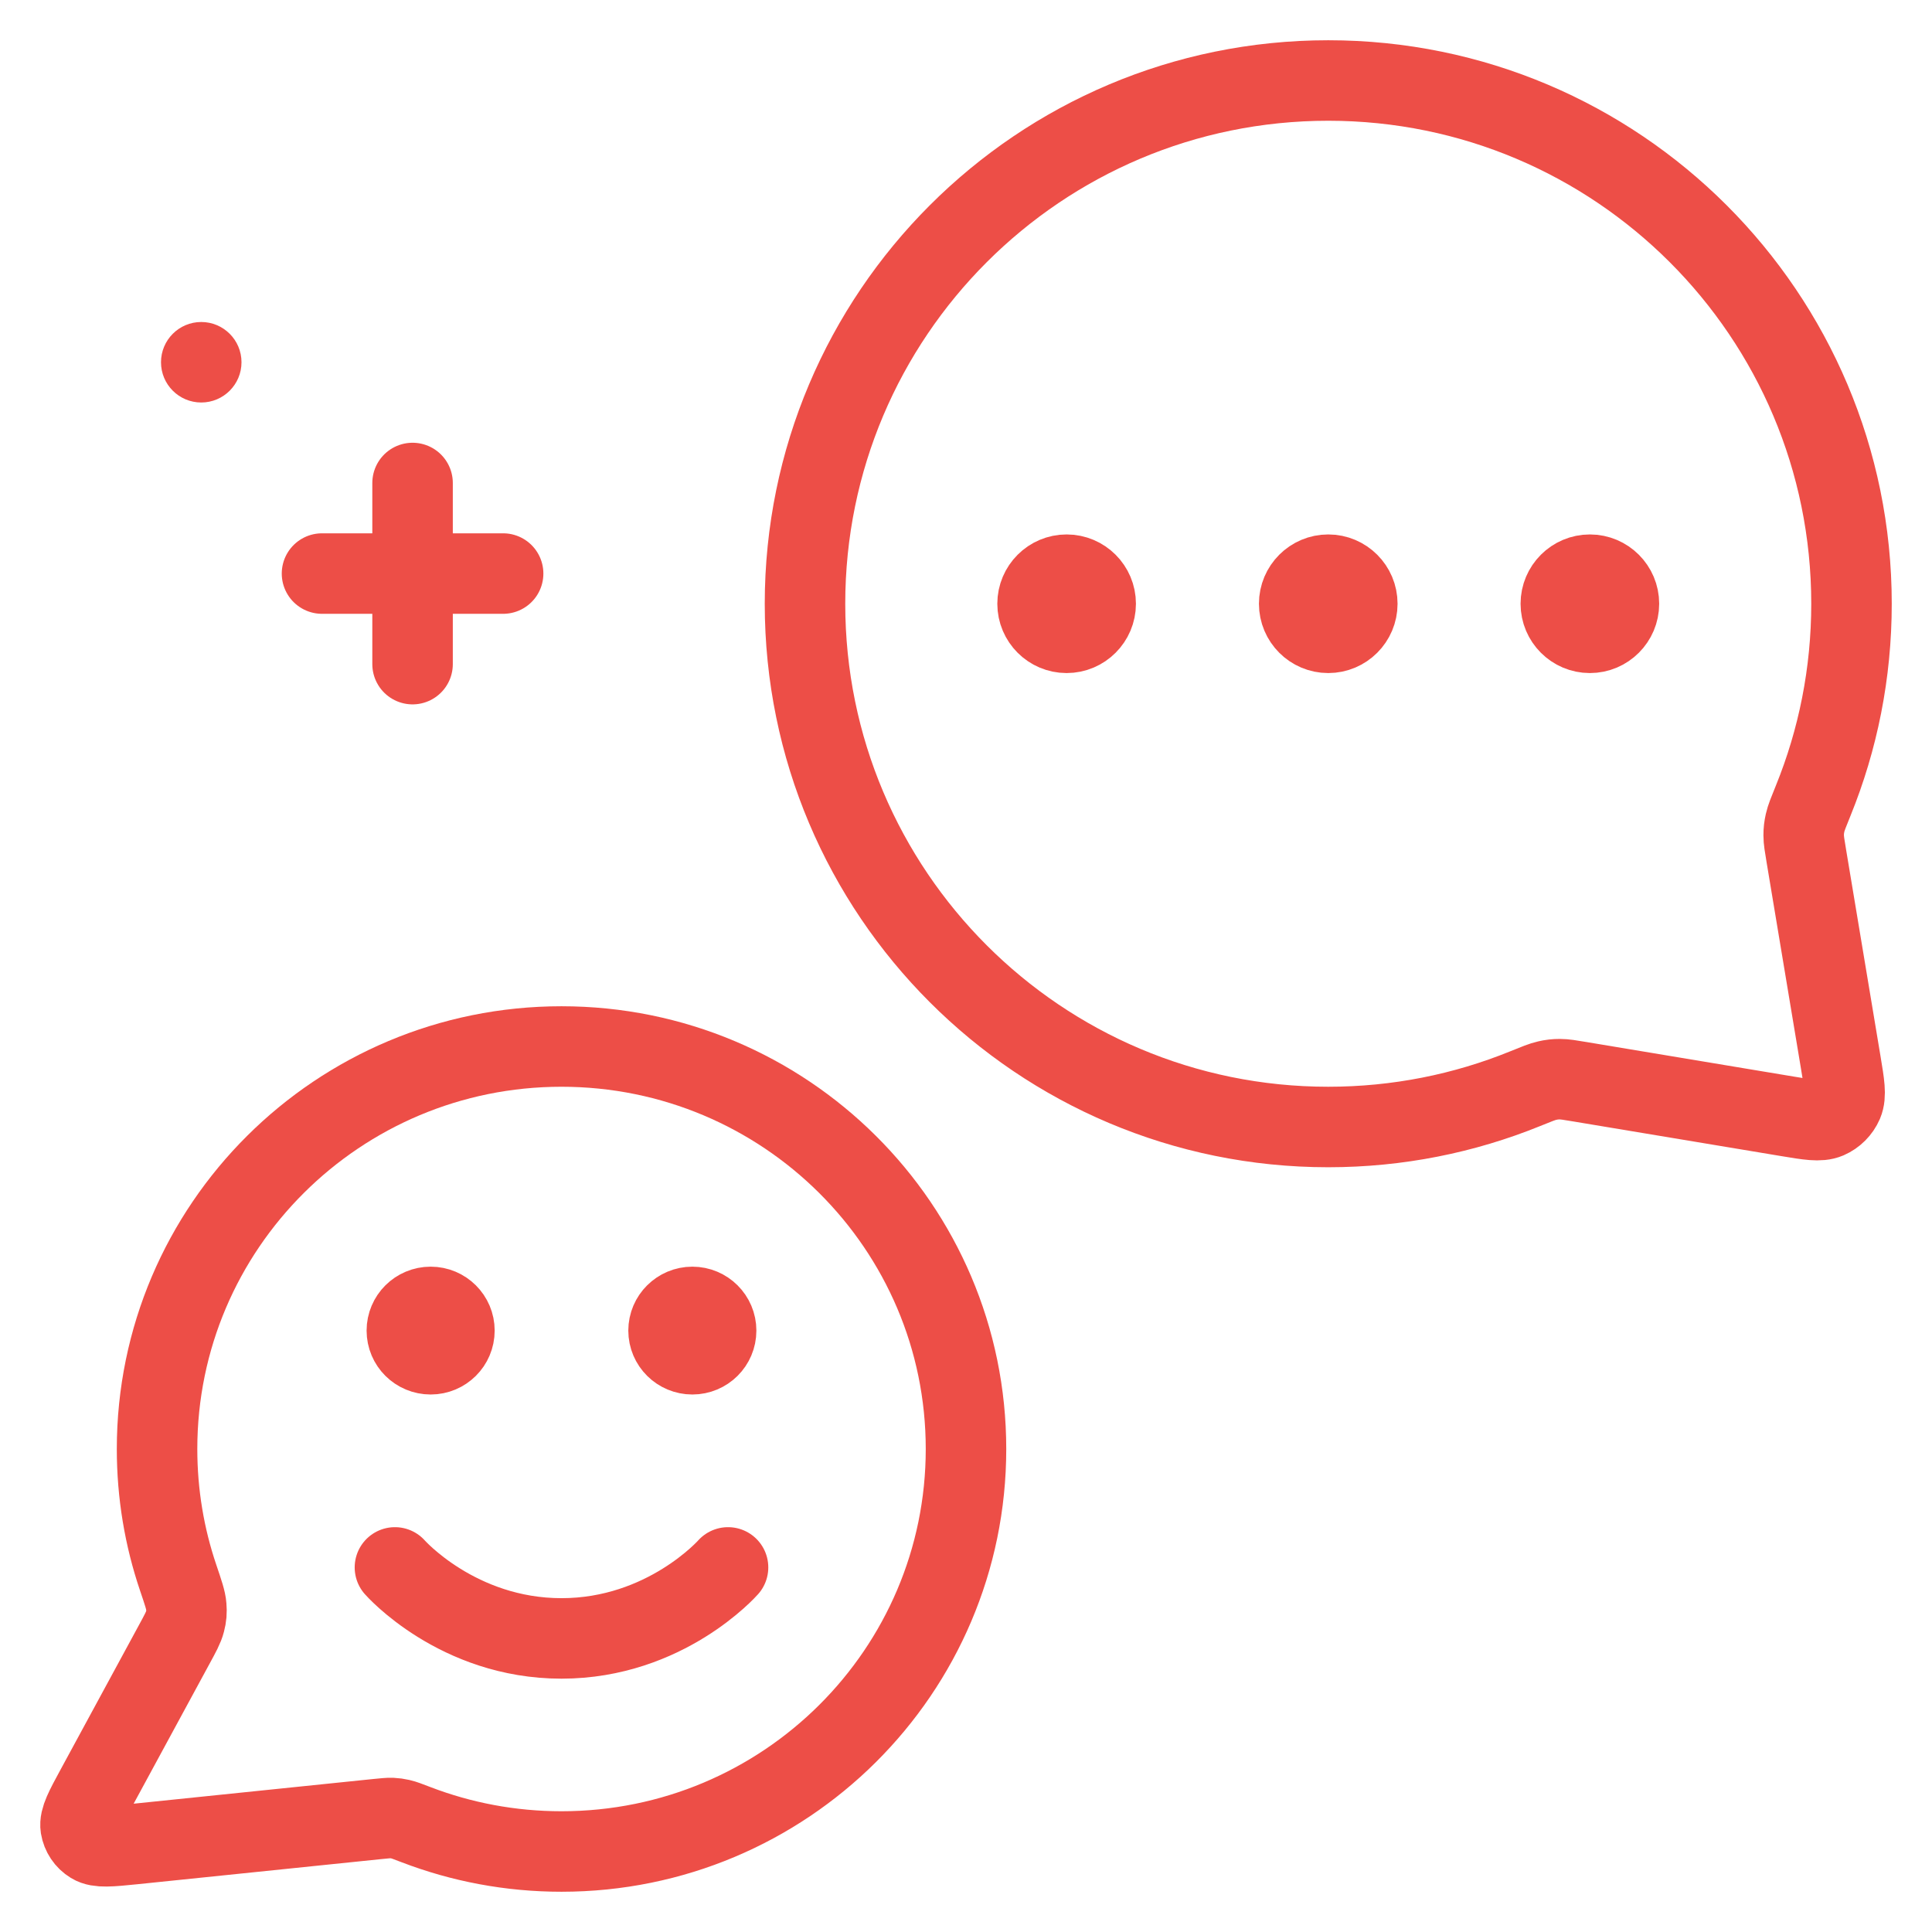<?xml version="1.0" encoding="UTF-8"?> <svg xmlns="http://www.w3.org/2000/svg" width="24" height="24" viewBox="0 0 24 24" fill="none"><g clip-path="url(#clip0_6748_9744)"><path d="M19.75 7.5H19.743M16.5 7.5H16.493M13.25 7.5H13.243M16.5 14C12.91 14 10 11.09 10 7.5C10 3.91 12.91 1 16.5 1C20.09 1 23 3.91 23 7.5C23 8.365 22.831 9.19 22.525 9.944C22.466 10.089 22.437 10.161 22.424 10.219C22.411 10.277 22.406 10.319 22.406 10.377C22.406 10.437 22.417 10.502 22.439 10.633L22.867 13.202C22.912 13.471 22.934 13.606 22.893 13.703C22.856 13.788 22.788 13.856 22.703 13.893C22.606 13.934 22.471 13.912 22.202 13.867L19.633 13.439C19.502 13.417 19.437 13.406 19.377 13.406C19.319 13.406 19.276 13.411 19.219 13.424C19.161 13.437 19.089 13.466 18.944 13.525C18.19 13.831 17.365 14 16.5 14ZM19.389 7.5C19.389 7.699 19.551 7.861 19.75 7.861C19.949 7.861 20.111 7.699 20.111 7.5C20.111 7.301 19.949 7.139 19.75 7.139C19.551 7.139 19.389 7.301 19.389 7.5ZM16.139 7.5C16.139 7.699 16.301 7.861 16.5 7.861C16.699 7.861 16.861 7.699 16.861 7.5C16.861 7.301 16.699 7.139 16.5 7.139C16.301 7.139 16.139 7.301 16.139 7.5ZM12.889 7.5C12.889 7.699 13.051 7.861 13.25 7.861C13.449 7.861 13.611 7.699 13.611 7.5C13.611 7.301 13.449 7.139 13.25 7.139C13.051 7.139 12.889 7.301 12.889 7.5Z" stroke="#ED4E47" stroke-linecap="round" stroke-linejoin="round"></path><path d="M4.906 19.471C4.906 19.471 5.682 20.353 6.975 20.353C8.268 20.353 9.044 19.471 9.044 19.471M8.601 16.529H8.607M5.35 16.529H5.356M6.975 23C9.75 23 12 20.761 12 18C12 15.239 9.75 13 6.975 13C4.2 13 1.951 15.239 1.951 18C1.951 18.559 2.043 19.096 2.213 19.598C2.277 19.787 2.309 19.881 2.314 19.954C2.32 20.025 2.316 20.076 2.298 20.145C2.28 20.216 2.24 20.289 2.16 20.436L1.194 22.217C1.056 22.471 0.987 22.598 1.002 22.696C1.016 22.781 1.066 22.856 1.14 22.901C1.225 22.953 1.37 22.938 1.658 22.909L4.686 22.597C4.777 22.588 4.823 22.583 4.865 22.584C4.906 22.586 4.935 22.59 4.975 22.599C5.016 22.608 5.067 22.628 5.169 22.667C5.73 22.882 6.339 23 6.975 23ZM8.896 16.529C8.896 16.692 8.764 16.823 8.601 16.823C8.438 16.823 8.305 16.692 8.305 16.529C8.305 16.367 8.438 16.235 8.601 16.235C8.764 16.235 8.896 16.367 8.896 16.529ZM5.645 16.529C5.645 16.692 5.513 16.823 5.35 16.823C5.186 16.823 5.054 16.692 5.054 16.529C5.054 16.367 5.186 16.235 5.35 16.235C5.513 16.235 5.645 16.367 5.645 16.529Z" stroke="#ED4E47" stroke-linecap="round" stroke-linejoin="round"></path><path d="M5.125 8.25V6M4 7.125H6.25" stroke="#ED4E47" stroke-linecap="round" stroke-linejoin="round"></path><circle cx="2.5" cy="4.5" r="0.5" fill="#ED4E47"></circle></g><defs><clipPath id="clip0_6748_9744"><rect width="24" height="24" fill="white"></rect></clipPath></defs></svg> 